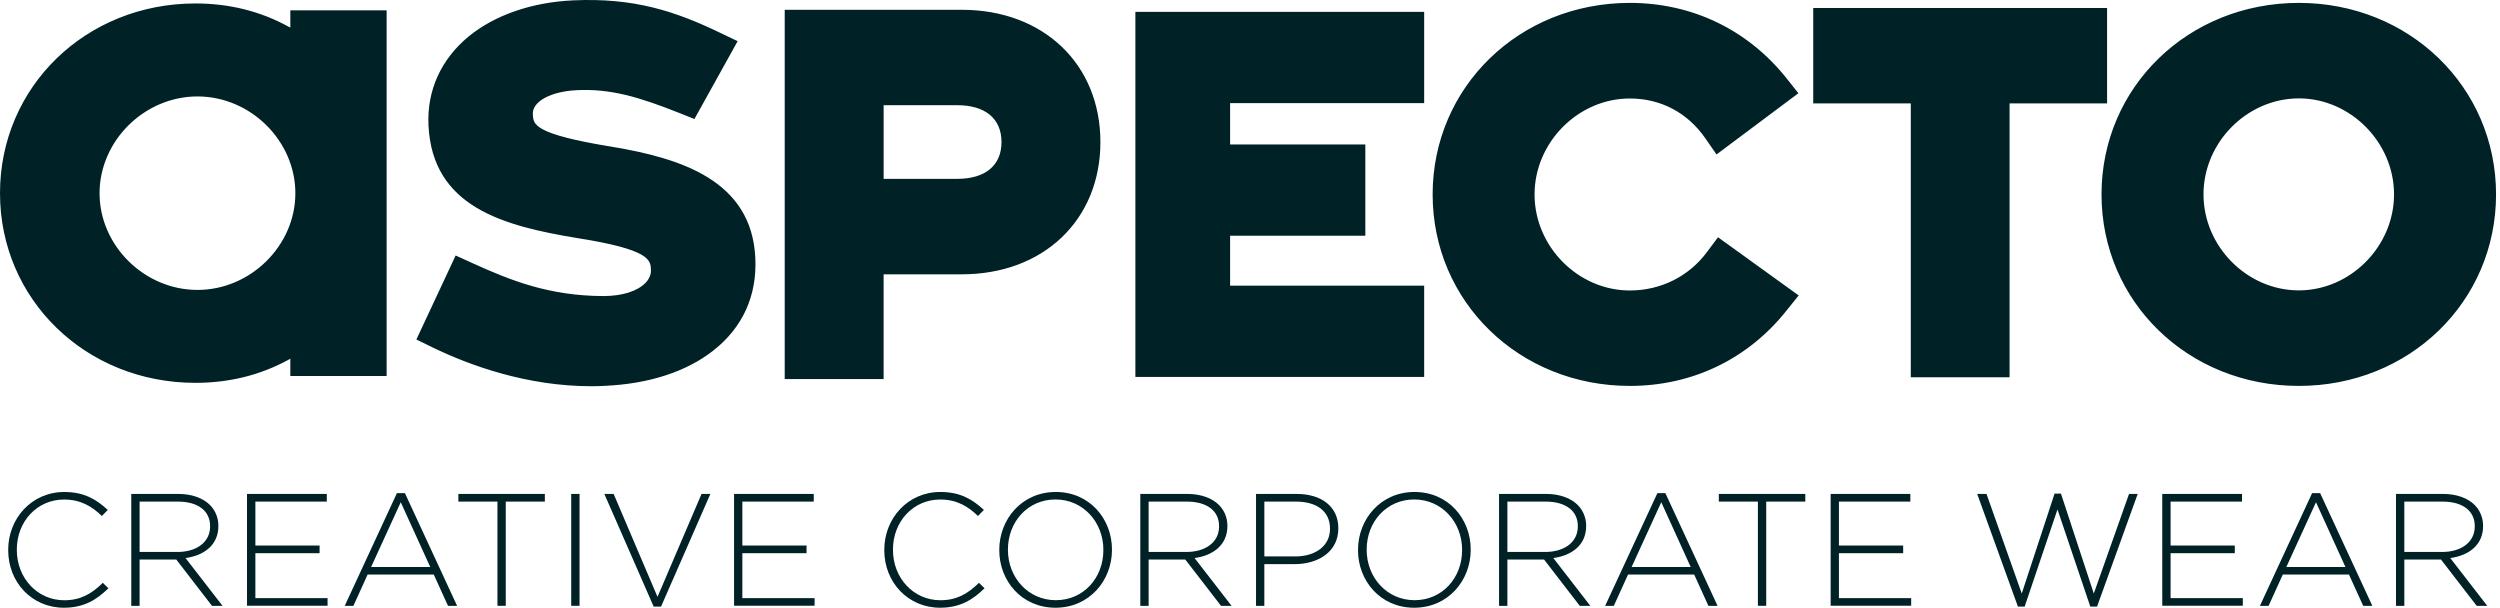 <svg width="181" height="44" viewBox="0 0 181 44" fill="none" xmlns="http://www.w3.org/2000/svg"><path d="M42.822 27.963c-4.719 0-8.852-1.529-11.495-2.806l-1.182-.577 2.844-6.082 1.202.546c2.762 1.256 5.567 2.38 9.49 2.39 1.367 0 2.475-.35 3.064-.966.273-.287.4-.605.382-.948-.028-.69-.07-1.46-5.346-2.285-5.297-.878-10.486-2.225-10.76-8.174-.118-2.533.923-4.79 2.928-6.438 1.886-1.536 4.564-2.46 7.54-2.597 4.414-.203 7.408.788 10.633 2.341l1.283.613-3.13 5.637-1.094-.438C46.275 7.028 44.2 6.4 41.725 6.531c-1.862.095-3.187.822-3.148 1.722l.007.077c.035.675.066 1.378 5.717 2.295 4.989.83 10.124 2.439 10.384 8.048.133 2.747-.922 5.039-3.033 6.701-1.942 1.53-4.655 2.418-7.856 2.561-.326.021-.652.028-.974.028zm21.152-.517h-7.161V.709h12.826c5.907 0 10.03 3.937 10.03 9.577 0 5.64-4.123 9.574-10.03 9.574h-5.665v7.586zm0-14.497H69.3c2.037 0 3.208-.97 3.208-2.663 0-1.697-1.17-2.67-3.208-2.67h-5.325v5.333zm39.136 14.343H82.202V.859h20.908v6.607H89.06v2.995h9.79v6.606h-9.79v3.615h14.05v6.61zm14.891.648c-8.01 0-14.278-6.092-14.278-13.864 0-7.771 6.268-13.867 14.278-13.867 4.505 0 8.536 1.939 11.337 5.449l.866 1.091-5.928 4.434-.799-1.155c-1.294-1.872-3.232-2.897-5.48-2.897-3.74 0-6.895 3.18-6.895 6.949 0 3.772 3.155 6.95 6.895 6.95 2.237 0 4.274-1.012 5.585-2.779l.803-1.074 5.84 4.213-.887 1.102c-2.801 3.52-6.832 5.448-11.337 5.448zm27.492-.625h-7.152V7.485h-7.064V.58h21.276v6.907h-7.06v19.83zm20.943.625c-8.014 0-14.286-6.092-14.286-13.864 0-7.771 6.272-13.867 14.286-13.867 8.003 0 14.278 6.096 14.278 13.867 0 7.772-6.275 13.864-14.278 13.864zm0-20.816c-3.744 0-6.903 3.18-6.903 6.949 0 3.772 3.159 6.95 6.903 6.95 3.733 0 6.892-3.181 6.892-6.95 0-3.768-3.159-6.95-6.892-6.95zM14.149.25C6.212.25 0 6.283 0 13.988c0 7.698 6.215 13.73 14.149 13.73 2.45 0 4.711-.563 6.73-1.669l.14-.076v1.249h6.973V.747H21.02v1.25l-.14-.07C18.86.814 16.598.25 14.148.25zm.147 20.74c-3.839 0-7.088-3.205-7.088-6.998 0-3.8 3.25-7.01 7.088-7.01 3.842 0 7.088 3.21 7.088 7.01 0 3.793-3.246 6.998-7.088 6.998zM.593 39.833v-.025c0-2.292 1.718-4.188 4.056-4.188 1.451 0 2.317.532 3.155 1.298l-.428.44c-.708-.682-1.518-1.192-2.738-1.192-1.949 0-3.421 1.585-3.421 3.621v.025c0 2.05 1.497 3.646 3.432 3.646 1.17 0 1.97-.452 2.794-1.26l.406.392C6.99 43.433 6.065 44 4.628 44 2.31 44 .593 42.16.593 39.833zm8.911-4.073h3.407c.996 0 1.799.31 2.286.797.382.381.614.924.614 1.505v.024c0 1.354-1.01 2.128-2.377 2.317l2.678 3.46h-.764l-2.587-3.355h-2.654v3.355h-.603V35.76zm3.34 4.202c1.357 0 2.367-.683 2.367-1.851v-.025c0-1.088-.859-1.77-2.331-1.77h-2.773v3.646h2.738zm5.042-4.202h5.774v.556h-5.17v3.18h4.648v.557h-4.649v3.25h5.227v.553h-5.833V35.76h.003zm10.851-.057h.579l3.778 8.16h-.659l-1.03-2.267h-4.789l-1.03 2.267h-.628l3.779-8.16zm2.412 5.347l-2.135-4.689-2.145 4.689h4.28zm4.866-4.734h-2.83v-.557h6.262v.557h-2.83v7.544h-.602v-7.544zm5.341-.556h.603v8.1h-.603v-8.1zm2.398 0h.673l3.176 7.452 3.19-7.453h.638l-3.572 8.16h-.533l-3.572-8.16zm9.389 0h5.773v.556h-5.17v3.18h4.648v.557h-4.648v3.25h5.23v.553h-5.83V35.76h-.003zm10.879 4.072v-.024c0-2.292 1.715-4.189 4.056-4.189 1.448 0 2.321.532 3.156 1.298l-.428.441c-.708-.682-1.518-1.193-2.735-1.193-1.949 0-3.421 1.585-3.421 3.622v.024c0 2.05 1.497 3.646 3.432 3.646 1.17 0 1.97-.451 2.794-1.26l.407.392c-.86.844-1.785 1.41-3.222 1.41-2.32 0-4.039-1.84-4.039-4.167zm8.325 0v-.024c0-2.212 1.633-4.189 4.09-4.189 2.458 0 4.07 1.956 4.07 4.168v.024c0 2.212-1.633 4.189-4.09 4.189-2.458 0-4.07-1.956-4.07-4.168zm7.537 0v-.024c0-2.002-1.462-3.647-3.467-3.647s-3.443 1.62-3.443 3.622v.025c0 2.001 1.462 3.646 3.467 3.646 2.005.003 3.443-1.617 3.443-3.622zm2.674-4.072h3.407c.996 0 1.795.31 2.286.797.382.381.613.924.613 1.505v.024c0 1.354-1.01 2.128-2.377 2.317l2.679 3.46h-.764l-2.588-3.355h-2.653v3.355h-.603V35.76zm3.337 4.202c1.357 0 2.366-.683 2.366-1.851v-.025c0-1.088-.859-1.77-2.331-1.77h-2.77v3.646h2.735zm5.041-4.202h2.944c1.785 0 3.015.913 3.015 2.477v.024c0 1.7-1.472 2.582-3.165 2.582h-2.192v3.02h-.602V35.76zm2.828 4.527c1.508 0 2.528-.787 2.528-1.99v-.025c0-1.285-.996-1.956-2.457-1.956h-2.296v3.968h2.225v.003zm4.556-.455v-.024c0-2.212 1.633-4.189 4.09-4.189 2.458 0 4.07 1.956 4.07 4.168v.024c0 2.212-1.633 4.189-4.091 4.189-2.457 0-4.07-1.956-4.07-4.168zm7.536 0v-.024c0-2.002-1.461-3.647-3.467-3.647-2.005 0-3.442 1.62-3.442 3.622v.025c0 2.001 1.462 3.646 3.467 3.646 2.005.003 3.442-1.617 3.442-3.622zm2.675-4.072h3.408c.995 0 1.795.31 2.285.797.382.381.614.924.614 1.505v.024c0 1.354-1.01 2.128-2.377 2.317l2.678 3.46h-.764l-2.587-3.355h-2.654v3.355h-.603V35.76zm3.338 4.202c1.356 0 2.366-.683 2.366-1.851v-.025c0-1.088-.859-1.77-2.331-1.77h-2.77v3.646h2.735zm8.125-4.259h.579l3.779 8.16h-.663l-1.03-2.267h-4.789l-1.031 2.267h-.627l3.782-8.16zm2.412 5.347l-2.131-4.689-2.146 4.689h4.277zm4.865-4.734h-2.829v-.557h6.261v.557h-2.829v7.544h-.603v-7.544zm5.263-.556h5.774v.556h-5.171v3.18h4.652v.557h-4.652v3.25h5.231v.553h-5.83V35.76h-.004zm10.614 0h.674l2.552 7.211 2.376-7.233h.463l2.377 7.233 2.552-7.212h.627l-2.944 8.16h-.487l-2.377-7.036-2.377 7.036h-.487l-2.949-8.16zm13.399 0h5.774v.556h-5.171v3.18h4.648v.557h-4.648v3.25h5.23v.553h-5.833V35.76zm10.849-.057h.582l3.779 8.16h-.662l-1.031-2.267h-4.789l-1.03 2.267h-.628l3.779-8.16zm2.412 5.347l-2.131-4.689-2.146 4.689h4.277zm3.661-5.29h3.407c.996 0 1.799.31 2.286.797.382.381.613.924.613 1.505v.024c0 1.354-1.009 2.128-2.376 2.317l2.678 3.46h-.764l-2.588-3.355h-2.653v3.355h-.603V35.76zm3.337 4.202c1.357 0 2.366-.683 2.366-1.851v-.025c0-1.088-.859-1.77-2.331-1.77h-2.769v3.646h2.734z" fill="#002226"/></svg>